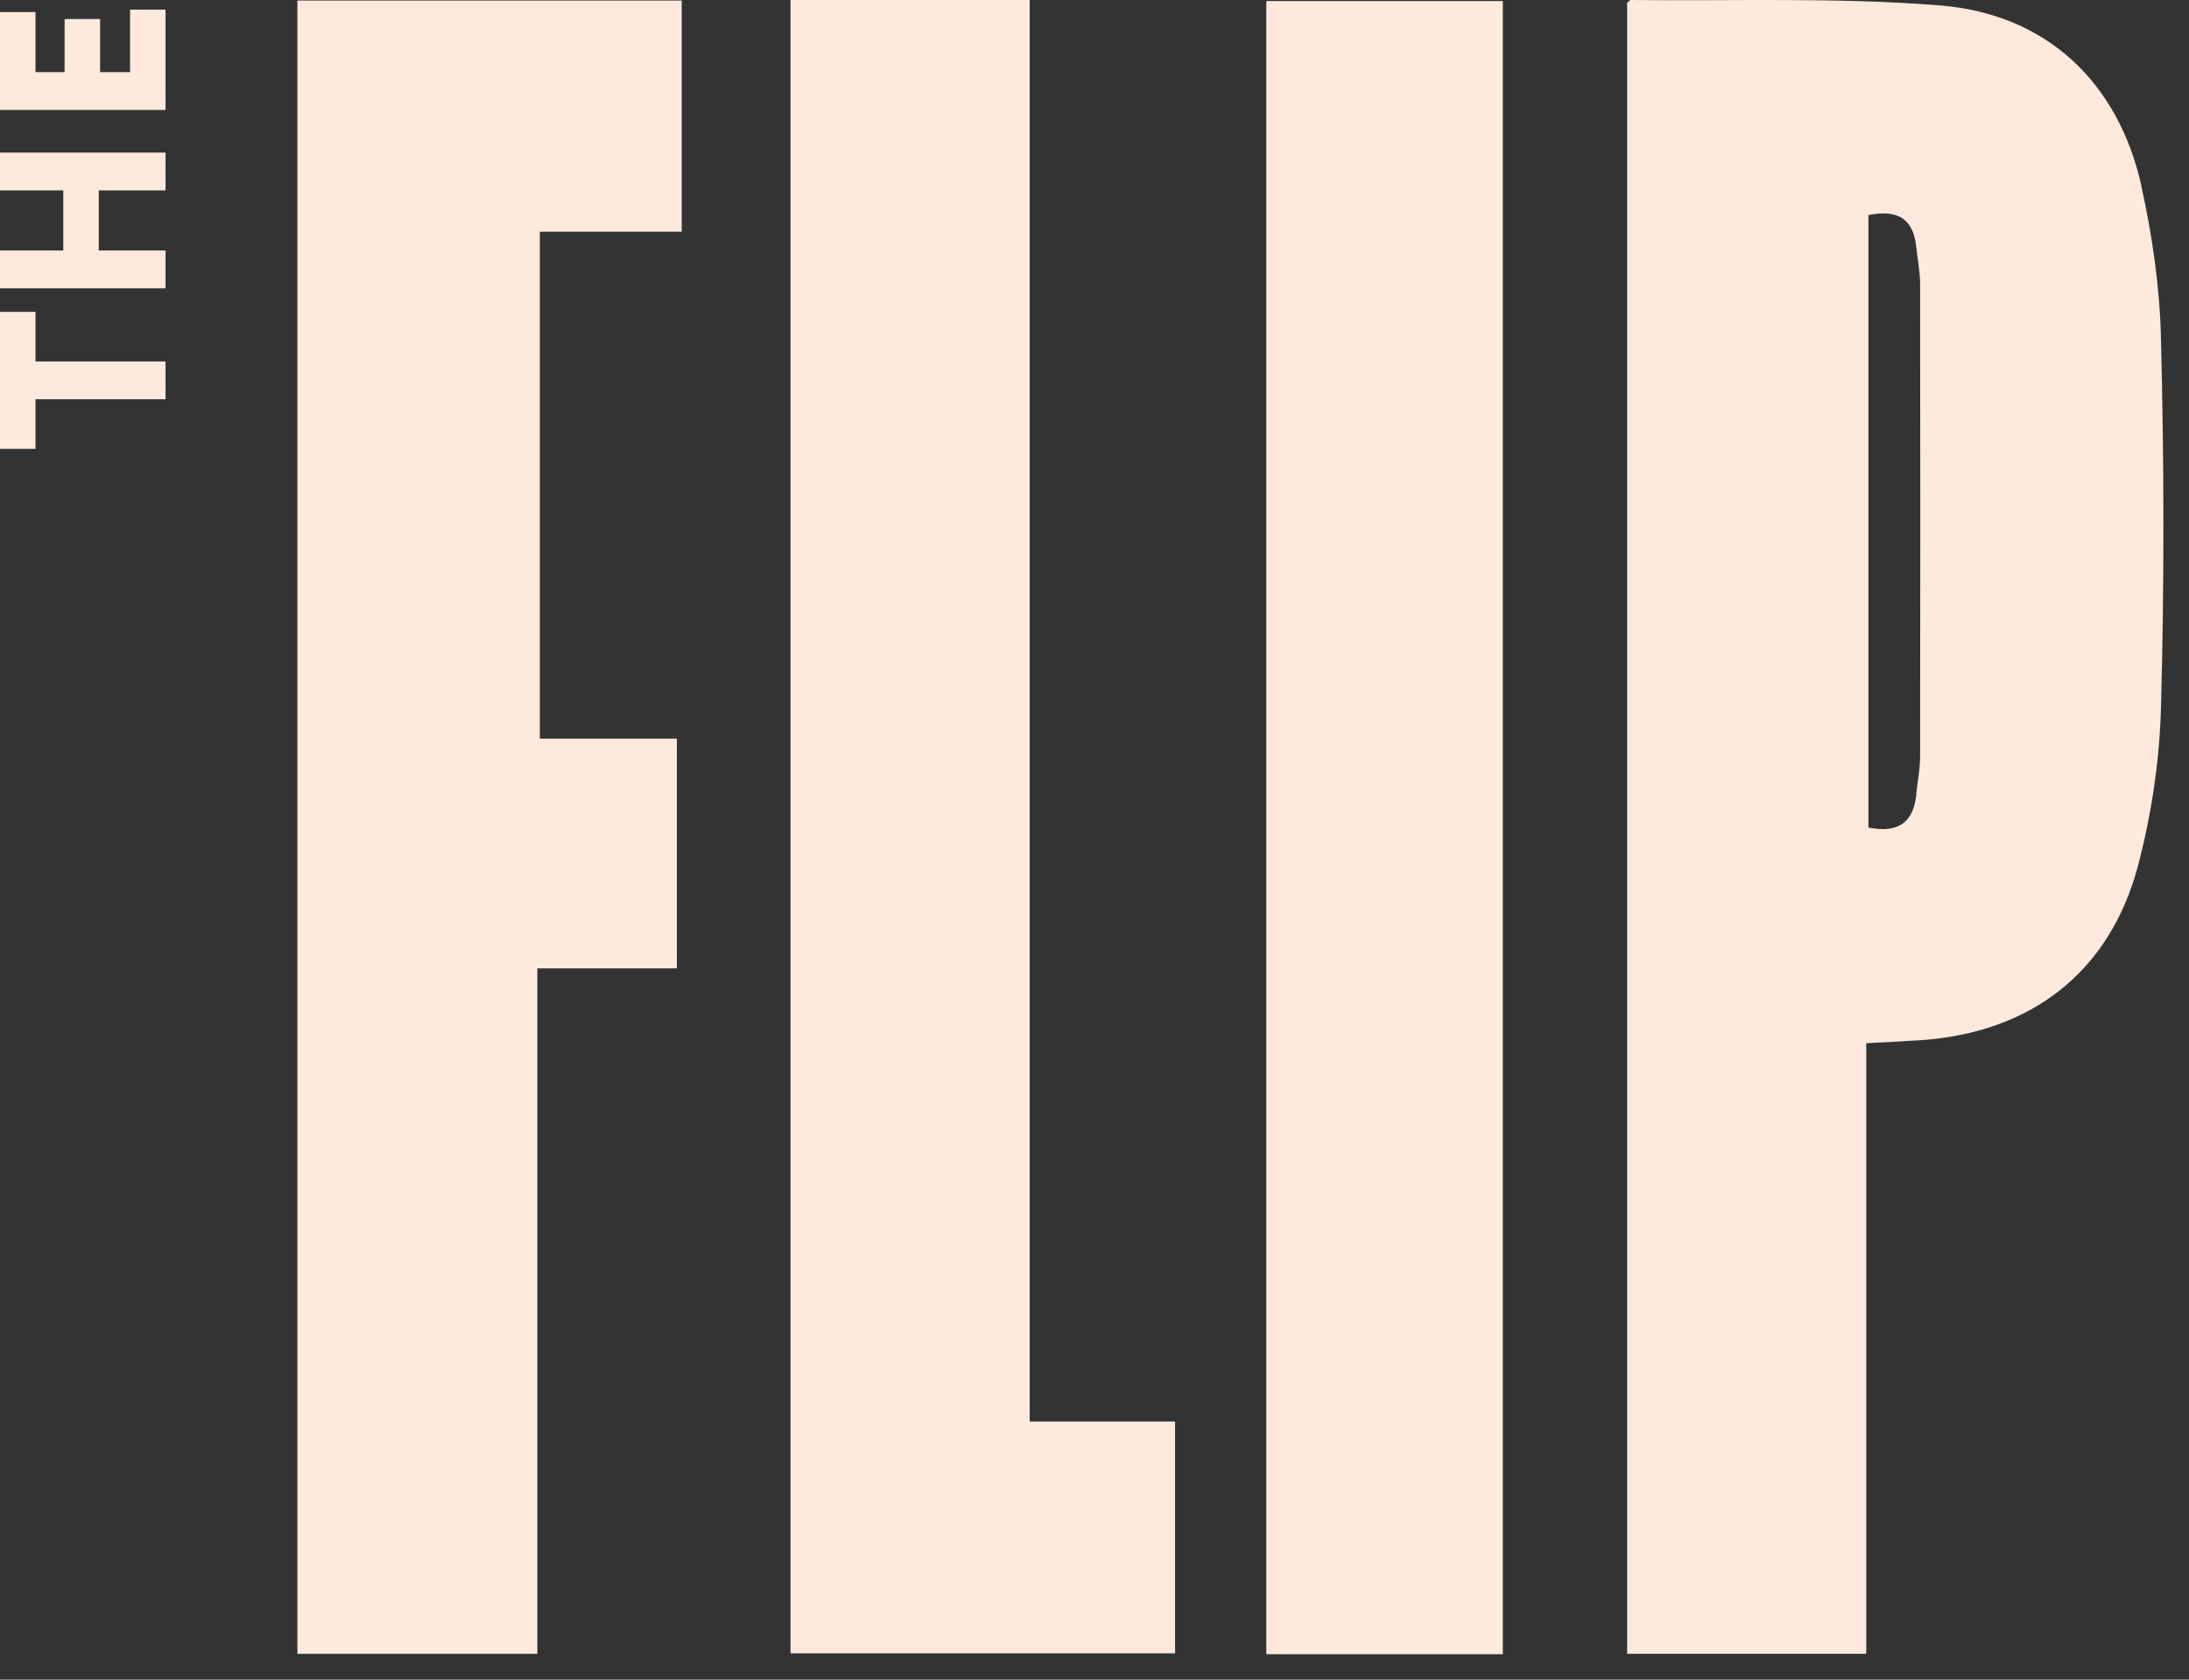 <?xml version="1.0" encoding="UTF-8"?> <svg xmlns="http://www.w3.org/2000/svg" width="43" height="33" viewBox="0 0 43 33" fill="none"><rect x="0" y="0" width="43" height="33" fill="#333333" stroke="none"/><g clip-path="url(#clip0_551_2697)"><path d="M0.697 6.127H0V8.819H0.697V7.844H3.252V7.102H0.697V6.127Z" fill="#FDEADD"></path><path d="M0 3.741H1.243V4.921H0V5.664H3.252V4.921H1.94V3.741H3.252V2.998H0V3.741Z" fill="#FDEADD"></path><path d="M2.555 1.417H1.966V0.374H1.269V1.417H0.697V0.237H0V2.16H3.252V0.189H2.555V1.417Z" fill="#FDEADD"></path><path d="M24.875 32.5H29.521V0.021H24.875V32.5Z" fill="#FDEADD"></path><path d="M5.842 32.493H10.556V19.025H13.296V14.512H10.604V4.552H13.391V0.01H5.842V32.493Z" fill="#FDEADD"></path><path d="M42.067 3.658C41.611 1.614 40.2 0.275 38.11 0.107C36.097 -0.056 34.062 0.022 32.04 0C32.01 0 31.98 0.047 31.963 0.06V32.492H36.66V20.496C37.082 20.475 37.409 20.457 37.736 20.436C39.899 20.286 41.444 19.101 41.999 17.006C42.265 15.992 42.424 14.928 42.45 13.884C42.515 11.48 42.511 9.076 42.45 6.672C42.429 5.663 42.282 4.641 42.063 3.654L42.067 3.658ZM37.645 15.602C37.589 16.16 37.288 16.375 36.703 16.259V4.225C37.241 4.117 37.581 4.268 37.641 4.843C37.667 5.092 37.718 5.337 37.718 5.586C37.723 8.677 37.723 11.768 37.718 14.863C37.718 15.112 37.667 15.357 37.641 15.606L37.645 15.602Z" fill="#FDEADD"></path><path d="M20.231 0H15.529V32.483H23.083V27.928H20.227V0H20.231Z" fill="#FDEADD"></path></g><defs><clipPath id="clip0_551_2697"><rect width="42.5" height="32.5" fill="white"></rect></clipPath></defs></svg> 
